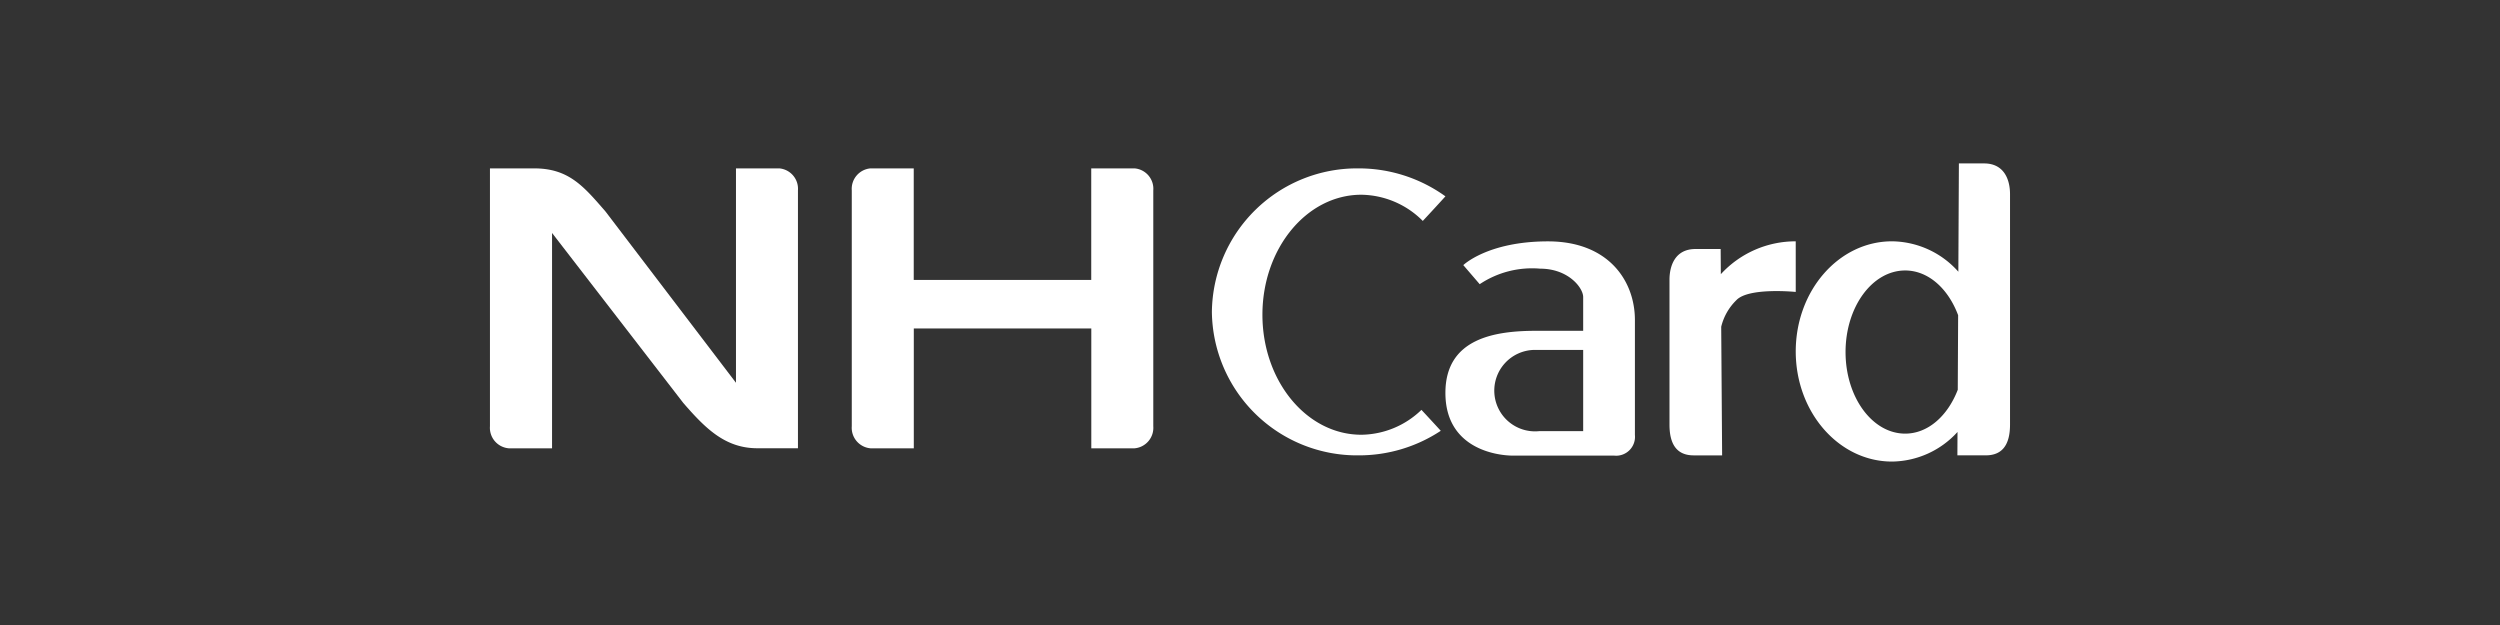 <svg xmlns="http://www.w3.org/2000/svg" xmlns:xlink="http://www.w3.org/1999/xlink" width="200" height="50" viewBox="0 0 200 50">
  <rect x="0" y="0" width="200" height="50" fill="#333333" stroke="none"/>
  <defs>
    <style>
      .cls-1 {
        fill: #fff;
      }

      .cls-2 {
        fill: none;
      }

      .cls-3 {
        clip-path: url(#clip-path);
      }
    </style>
    <clipPath id="clip-path">
      <rect id="사각형_9109" data-name="사각형 9109" class="cls-1" width="121.608" height="23.852"/>
    </clipPath>
  </defs>
  <g id="logo_c-5-en" transform="translate(-320 -7125)">
    <rect id="사각형_7265" data-name="사각형 7265" class="cls-2" width="200" height="50" transform="translate(320 7125)"/>
    <g id="그룹_12837" data-name="그룹 12837" transform="translate(359.196 7138.074)">
      <g id="그룹_12836" data-name="그룹 12836" class="cls-3" transform="translate(0 0)">
        <path id="패스_9149" data-name="패스 9149" class="cls-1" d="M23.157.249H19.682V17.4L9.246,3.7C7.508,1.7,6.317.249,3.545.249H0V20.881a1.646,1.646,0,0,0,1.5,1.761H4.968V5.415l10.5,13.6c1.776,2.046,3.354,3.623,5.925,3.623H24.64V2.009A1.641,1.641,0,0,0,23.157.249" transform="translate(0 0.148)"/>
        <path id="패스_9150" data-name="패스 9150" class="cls-1" d="M40.807.249H37.336V9.171h-14.2V.249H19.668a1.645,1.645,0,0,0-1.489,1.76V20.881a1.647,1.647,0,0,0,1.489,1.761h3.473V13.057h14.2v9.585h3.472A1.646,1.646,0,0,0,42.3,20.881V2.009A1.636,1.636,0,0,0,40.807.249" transform="translate(10.767 0.148)"/>
        <path id="패스_9151" data-name="패스 9151" class="cls-1" d="M48.222,21.557c-4.37,0-7.911-4.3-7.911-9.6s3.542-9.6,7.911-9.6A7.059,7.059,0,0,1,53.14,4.453c.6-.645,1.331-1.435,1.811-1.968A11.858,11.858,0,0,0,48.009.249a11.612,11.612,0,0,0-11.741,11.48A11.612,11.612,0,0,0,48.009,23.207a11.869,11.869,0,0,0,6.57-1.965c-.478-.524-1.065-1.158-1.546-1.675a7.033,7.033,0,0,1-4.811,1.991" transform="translate(21.487 0.148)"/>
        <path id="패스_9152" data-name="패스 9152" class="cls-1" d="M80.665,0H78.652l-.043,8.664A7.193,7.193,0,0,0,73.3,6.231c-4.255,0-7.7,3.944-7.7,8.809s3.449,8.811,7.7,8.811a7.18,7.18,0,0,0,5.242-2.368l-.01,1.871h2.271c1.169,0,1.94-.661,1.94-2.457V2.459C82.746,1.371,82.32,0,80.665,0M74.356,21.616c-2.635,0-4.771-2.922-4.771-6.526s2.135-6.526,4.771-6.526c1.857,0,3.448,1.465,4.236,3.581l-.03,5.964c-.8,2.075-2.371,3.507-4.206,3.507" transform="translate(38.863 0)"/>
        <path id="패스_9153" data-name="패스 9153" class="cls-1" d="M63.16,10.216c0-3.156-2.129-6.3-6.953-6.3s-6.776,1.9-6.776,1.9l1.312,1.526A7.543,7.543,0,0,1,55.58,6.1c2.247,0,3.441,1.526,3.441,2.271v2.7H55.284c-3.263,0-7.284.567-7.284,4.967s3.986,5.019,5.44,5.019h8.07a1.509,1.509,0,0,0,1.65-1.65ZM59.021,19.1H55.486a3.258,3.258,0,1,1-.371-6.5h3.906Z" transform="translate(28.437 2.319)"/>
        <path id="패스_9154" data-name="패스 9154" class="cls-1" d="M69.356,3.913a8.107,8.107,0,0,0-5.991,2.628l-.014-2.013H61.338c-1.655,0-2.081,1.373-2.081,2.46v11.59c0,1.8.771,2.459,1.94,2.459h2.271l-.073-10.289A4.429,4.429,0,0,1,64.608,8.62c.981-1.041,4.749-.658,4.749-.658Z" transform="translate(35.106 2.319)"/>
      </g>
    </g>
  </g>
</svg>
